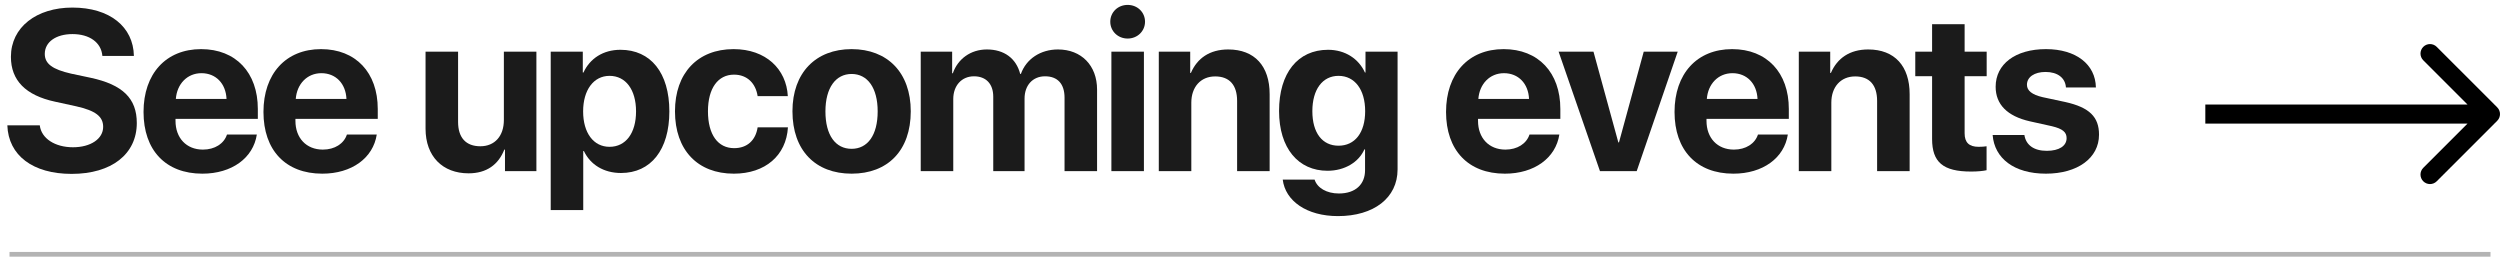 <?xml version="1.0" encoding="UTF-8"?> <svg xmlns="http://www.w3.org/2000/svg" width="263" height="27" viewBox="0 0 263 27" fill="none"> <path d="M0.773 13.184C0.879 16.359 3.469 18.293 7.535 18.293C11.73 18.293 14.391 16.219 14.391 12.938C14.391 10.359 12.914 8.906 9.527 8.18L7.477 7.746C5.531 7.301 4.711 6.715 4.711 5.672C4.711 4.418 5.883 3.586 7.629 3.586C9.398 3.586 10.652 4.453 10.77 5.883H14.086C14.027 2.824 11.555 0.797 7.617 0.797C3.844 0.797 1.148 2.859 1.148 5.977C1.148 8.449 2.684 10.031 5.801 10.699L8.004 11.18C10.043 11.637 10.852 12.246 10.852 13.348C10.852 14.59 9.562 15.492 7.676 15.492C5.801 15.492 4.348 14.578 4.184 13.184H0.773Z" fill="#1B1B1B"></path> <path d="M21.194 7.699C22.718 7.699 23.761 8.801 23.831 10.406H18.499C18.616 8.836 19.694 7.699 21.194 7.699ZM23.878 14.156C23.561 15.117 22.6 15.738 21.346 15.738C19.6 15.738 18.464 14.508 18.464 12.715V12.504H27.124V11.461C27.124 7.641 24.815 5.168 21.159 5.168C17.444 5.168 15.1 7.77 15.1 11.777C15.1 15.797 17.421 18.27 21.288 18.27C24.393 18.27 26.643 16.617 27.018 14.156H23.878Z" fill="#1B1B1B"></path> <path d="M33.81 7.699C35.333 7.699 36.376 8.801 36.447 10.406H31.115C31.232 8.836 32.31 7.699 33.81 7.699ZM36.494 14.156C36.177 15.117 35.216 15.738 33.962 15.738C32.216 15.738 31.079 14.508 31.079 12.715V12.504H39.74V11.461C39.74 7.641 37.431 5.168 33.775 5.168C30.06 5.168 27.716 7.77 27.716 11.777C27.716 15.797 30.037 18.27 33.904 18.27C37.009 18.27 39.259 16.617 39.634 14.156H36.494Z" fill="#1B1B1B"></path> <path d="M56.429 5.438H53.007V12.633C53.007 14.297 52.057 15.387 50.534 15.387C49.022 15.387 48.19 14.496 48.19 12.82V5.438H44.768V13.535C44.768 16.465 46.573 18.234 49.292 18.234C51.19 18.234 52.432 17.32 53.054 15.738H53.124V18H56.429V5.438Z" fill="#1B1B1B"></path> <path d="M65.271 5.238C63.455 5.238 62.06 6.152 61.38 7.629H61.31V5.438H57.935V22.102H61.357V15.891H61.427C62.095 17.309 63.502 18.199 65.33 18.199C68.47 18.199 70.416 15.762 70.416 11.719C70.416 7.664 68.459 5.238 65.271 5.238ZM64.123 15.445C62.447 15.445 61.345 13.992 61.345 11.719C61.345 9.469 62.447 7.98 64.123 7.98C65.834 7.98 66.912 9.445 66.912 11.719C66.912 14.004 65.834 15.445 64.123 15.445Z" fill="#1B1B1B"></path> <path d="M82.879 10.113C82.727 7.266 80.571 5.168 77.172 5.168C73.41 5.168 71.008 7.676 71.008 11.707C71.008 15.809 73.41 18.27 77.196 18.27C80.5 18.27 82.715 16.359 82.891 13.395H79.703C79.493 14.766 78.602 15.586 77.231 15.586C75.532 15.586 74.477 14.18 74.477 11.707C74.477 9.281 75.532 7.852 77.219 7.852C78.625 7.852 79.504 8.789 79.703 10.113H82.879Z" fill="#1B1B1B"></path> <path d="M89.589 18.27C93.386 18.27 95.812 15.844 95.812 11.707C95.812 7.629 93.351 5.168 89.589 5.168C85.827 5.168 83.366 7.641 83.366 11.707C83.366 15.832 85.792 18.27 89.589 18.27ZM89.589 15.656C87.901 15.656 86.835 14.238 86.835 11.719C86.835 9.223 87.925 7.781 89.589 7.781C91.253 7.781 92.331 9.223 92.331 11.719C92.331 14.238 91.265 15.656 89.589 15.656Z" fill="#1B1B1B"></path> <path d="M96.861 18H100.283V10.418C100.283 9.012 101.162 8.027 102.463 8.027C103.728 8.027 104.49 8.824 104.49 10.172V18H107.783V10.371C107.783 8.977 108.638 8.027 109.939 8.027C111.263 8.027 111.99 8.824 111.99 10.277V18H115.412V9.422C115.412 6.891 113.76 5.203 111.299 5.203C109.459 5.203 107.959 6.199 107.396 7.781H107.326C106.904 6.141 105.638 5.203 103.822 5.203C102.111 5.203 100.763 6.199 100.236 7.711H100.166V5.438H96.861V18Z" fill="#1B1B1B"></path> <path d="M116.918 18H120.34V5.438H116.918V18ZM118.629 4.055C119.661 4.055 120.457 3.27 120.457 2.285C120.457 1.289 119.661 0.516 118.629 0.516C117.598 0.516 116.801 1.289 116.801 2.285C116.801 3.27 117.598 4.055 118.629 4.055Z" fill="#1B1B1B"></path> <path d="M121.905 18H125.327V10.793C125.327 9.164 126.3 8.039 127.835 8.039C129.37 8.039 130.144 8.977 130.144 10.617V18H133.566V9.902C133.566 6.961 131.995 5.203 129.206 5.203C127.273 5.203 125.948 6.117 125.28 7.676H125.21V5.438H121.905V18Z" fill="#1B1B1B"></path> <path d="M140.814 15.328C139.115 15.328 138.06 13.992 138.06 11.695C138.06 9.41 139.127 7.98 140.814 7.98C142.525 7.98 143.615 9.434 143.615 11.695C143.615 13.969 142.525 15.328 140.814 15.328ZM140.756 22.734C144.518 22.734 147.025 20.824 147.025 17.824V5.438H143.65V7.629H143.592C142.935 6.188 141.518 5.238 139.713 5.238C136.525 5.238 134.557 7.688 134.557 11.672C134.557 15.598 136.584 17.965 139.654 17.965C141.471 17.965 142.947 17.051 143.533 15.715H143.603V17.918C143.603 19.371 142.619 20.355 140.85 20.355C139.549 20.355 138.564 19.758 138.295 18.891H134.943C135.213 21.129 137.451 22.734 140.756 22.734Z" fill="#1B1B1B"></path> <path d="M158.218 7.699C159.742 7.699 160.785 8.801 160.855 10.406H155.523C155.64 8.836 156.718 7.699 158.218 7.699ZM160.902 14.156C160.585 15.117 159.624 15.738 158.37 15.738C156.624 15.738 155.488 14.508 155.488 12.715V12.504H164.148V11.461C164.148 7.641 161.839 5.168 158.183 5.168C154.468 5.168 152.124 7.77 152.124 11.777C152.124 15.797 154.445 18.27 158.312 18.27C161.417 18.27 163.667 16.617 164.042 14.156H160.902Z" fill="#1B1B1B"></path> <path d="M176.494 5.438H172.92L170.318 14.977H170.248L167.635 5.438H163.967L168.315 18H172.182L176.494 5.438Z" fill="#1B1B1B"></path> <path d="M182.255 7.699C183.778 7.699 184.821 8.801 184.891 10.406H179.559C179.677 8.836 180.755 7.699 182.255 7.699ZM184.938 14.156C184.622 15.117 183.661 15.738 182.407 15.738C180.661 15.738 179.524 14.508 179.524 12.715V12.504H188.184V11.461C188.184 7.641 185.876 5.168 182.22 5.168C178.505 5.168 176.161 7.77 176.161 11.777C176.161 15.797 178.481 18.27 182.348 18.27C185.454 18.27 187.704 16.617 188.079 14.156H184.938Z" fill="#1B1B1B"></path> <path d="M189.234 18H192.656V10.793C192.656 9.164 193.628 8.039 195.164 8.039C196.699 8.039 197.472 8.977 197.472 10.617V18H200.894V9.902C200.894 6.961 199.324 5.203 196.535 5.203C194.601 5.203 193.277 6.117 192.609 7.676H192.539V5.438H189.234V18Z" fill="#1B1B1B"></path> <path d="M203.256 2.543V5.438H201.487V8.016H203.256V14.613C203.256 17.062 204.405 18.047 207.358 18.047C208.049 18.047 208.635 17.988 208.987 17.906V15.387C208.776 15.422 208.459 15.445 208.155 15.445C207.147 15.445 206.678 14.988 206.678 14.027V8.016H208.998V5.438H206.678V2.543H203.256Z" fill="#1B1B1B"></path> <path d="M209.942 9.129C209.942 10.98 211.161 12.223 213.54 12.762L215.86 13.277C216.985 13.547 217.407 13.898 217.407 14.531C217.407 15.352 216.622 15.867 215.321 15.867C213.962 15.867 213.13 15.258 212.966 14.203H209.626C209.813 16.652 211.876 18.27 215.227 18.27C218.544 18.27 220.817 16.641 220.817 14.168C220.817 12.293 219.798 11.297 217.278 10.734L214.876 10.219C213.774 9.961 213.235 9.539 213.235 8.918C213.235 8.109 214.009 7.57 215.192 7.57C216.458 7.57 217.267 8.191 217.337 9.199H220.489C220.442 6.762 218.392 5.168 215.239 5.168C212.017 5.168 209.942 6.738 209.942 9.129Z" fill="#1B1B1B"></path> <path d="M262.707 12.707C263.098 12.317 263.098 11.683 262.707 11.293L256.343 4.929C255.953 4.538 255.319 4.538 254.929 4.929C254.538 5.319 254.538 5.953 254.929 6.343L260.586 12L254.929 17.657C254.538 18.047 254.538 18.68 254.929 19.071C255.319 19.462 255.953 19.462 256.343 19.071L262.707 12.707ZM232 13H262V11H232V13Z" fill="black"></path> <line x1="1" y1="26.75" x2="262" y2="26.75" stroke="black" stroke-opacity="0.3" stroke-width="0.5"></line> </svg> 